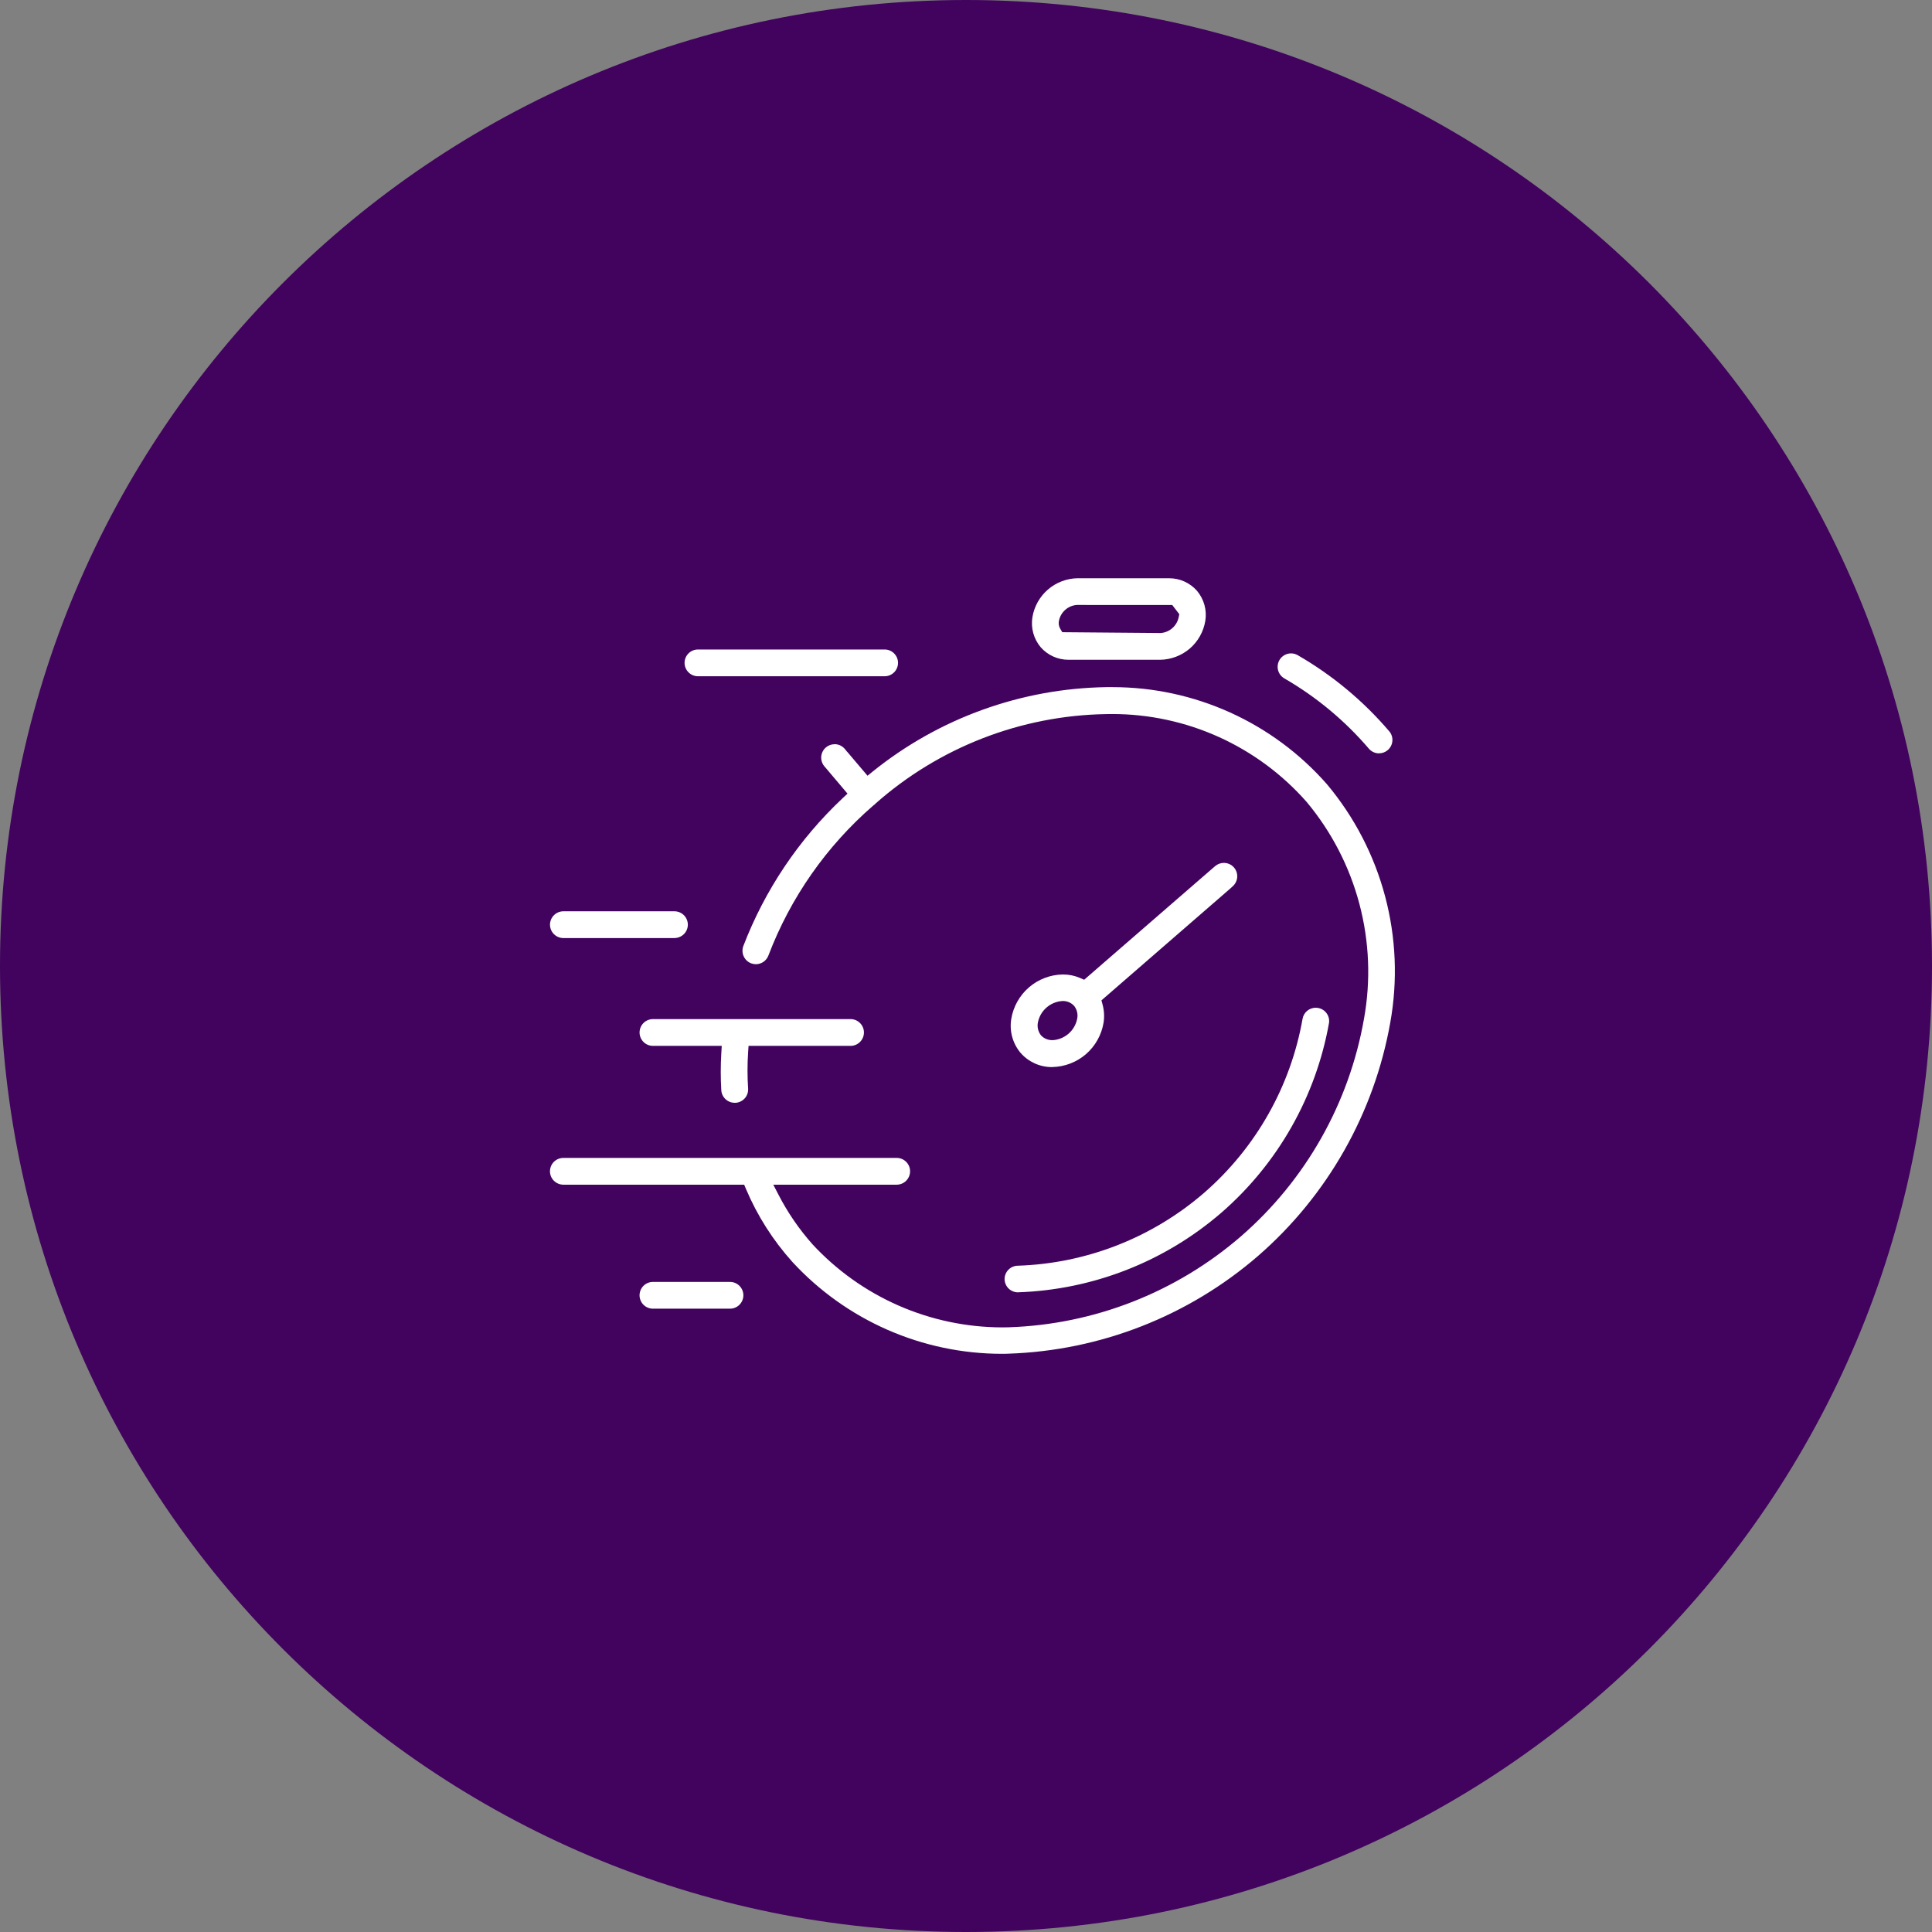 <svg width="137" height="137" viewBox="0 0 137 137" fill="none" xmlns="http://www.w3.org/2000/svg">
<rect x="0" y="0" width="137" height="137" fill="#808080" stroke="none"/>
<g clip-path="url(#clip0_13_3)">
<path d="M137 68.5C137 30.669 106.332 0 68.5 0C30.669 0 0 30.669 0 68.5C0 106.332 30.669 137 68.5 137C106.332 137 137 106.332 137 68.5Z" fill="#41035E"/>
<path d="M71.028 96C68.241 95.997 65.485 95.417 62.933 94.298C60.381 93.178 58.088 91.543 56.198 89.495C54.818 87.962 53.703 86.211 52.898 84.312L52.77 84.007H39.949C39.697 84.007 39.455 83.906 39.277 83.728C39.099 83.55 38.999 83.309 38.999 83.057C39 82.805 39.1 82.564 39.278 82.386C39.456 82.209 39.698 82.109 39.949 82.109H63.587C63.838 82.109 64.079 82.209 64.257 82.387C64.435 82.565 64.535 82.806 64.535 83.057C64.535 83.308 64.435 83.55 64.257 83.728C64.08 83.906 63.839 84.006 63.587 84.007H54.835L55.213 84.737C55.861 85.992 56.664 87.161 57.601 88.218L57.607 88.226C59.324 90.083 61.406 91.566 63.722 92.581C66.039 93.596 68.54 94.122 71.069 94.126C71.206 94.126 71.353 94.126 71.53 94.119C77.6 93.918 83.416 91.638 88.007 87.662C92.589 83.678 95.665 78.242 96.719 72.262C97.211 69.557 97.103 66.777 96.402 64.118C95.701 61.459 94.425 58.987 92.664 56.876L92.655 56.866C90.932 54.908 88.812 53.339 86.436 52.264C84.059 51.189 81.481 50.633 78.873 50.633C78.706 50.633 78.562 50.633 78.434 50.638C72.397 50.736 66.593 52.99 62.072 56.993L62.054 57.01C62.036 57.028 62.019 57.046 62.003 57.066L61.979 57.082L61.97 57.088H61.964L61.934 57.113C58.611 59.99 56.054 63.645 54.491 67.753C54.423 67.934 54.302 68.091 54.143 68.202C53.984 68.312 53.795 68.372 53.601 68.373C53.488 68.372 53.377 68.352 53.271 68.313C53.153 68.269 53.045 68.202 52.954 68.117C52.862 68.031 52.788 67.927 52.737 67.813C52.685 67.701 52.656 67.579 52.651 67.455C52.646 67.332 52.665 67.208 52.708 67.092C54.236 63.109 56.643 59.524 59.751 56.602L60.098 56.277L58.478 54.363L58.47 54.355C58.387 54.26 58.323 54.149 58.282 54.029C58.242 53.908 58.225 53.781 58.234 53.655C58.243 53.529 58.278 53.406 58.335 53.293C58.392 53.181 58.471 53.081 58.568 52.999C58.738 52.854 58.955 52.774 59.179 52.774C59.209 52.774 59.24 52.774 59.27 52.774C59.396 52.786 59.518 52.823 59.629 52.883C59.74 52.943 59.838 53.024 59.918 53.122L60.069 53.308H60.075L61.517 55.008L61.896 54.701C66.595 50.921 72.421 48.818 78.451 48.726C78.563 48.726 78.676 48.726 78.787 48.726H78.899C81.773 48.726 84.613 49.339 87.231 50.524C89.85 51.708 92.185 53.438 94.082 55.596L94.094 55.609C96.035 57.925 97.443 60.639 98.219 63.559C98.996 66.48 99.121 69.535 98.586 72.509C97.446 78.936 94.137 84.777 89.211 89.059C84.276 93.329 78.025 95.776 71.502 95.991C71.361 96 71.206 96 71.028 96ZM51.764 92.8H46.301C46.049 92.8 45.808 92.7 45.63 92.522C45.452 92.345 45.352 92.103 45.351 91.852C45.351 91.6 45.451 91.359 45.629 91.18C45.807 91.002 46.049 90.902 46.301 90.902H51.764C52.016 90.902 52.257 91.002 52.435 91.18C52.614 91.359 52.714 91.6 52.714 91.852C52.713 92.103 52.613 92.345 52.435 92.522C52.257 92.7 52.016 92.8 51.764 92.8ZM72.178 91.642C71.929 91.638 71.691 91.539 71.514 91.364C71.339 91.188 71.239 90.951 71.236 90.703V90.695C71.239 90.445 71.339 90.206 71.516 90.03C71.693 89.854 71.932 89.754 72.182 89.752H72.195C77.058 89.59 81.718 87.762 85.395 84.576C89.063 81.383 91.524 77.029 92.367 72.24C92.406 72.021 92.521 71.823 92.691 71.681C92.862 71.538 93.077 71.46 93.299 71.46C93.348 71.46 93.397 71.464 93.445 71.472C93.688 71.508 93.908 71.637 94.057 71.833C94.207 72.028 94.274 72.274 94.245 72.518C93.316 77.751 90.621 82.507 86.609 85.993C82.586 89.47 77.493 91.463 72.178 91.639V91.642ZM52.178 78.2H52.096C51.856 78.2 51.625 78.108 51.449 77.945C51.273 77.781 51.165 77.557 51.148 77.317C51.096 76.443 51.096 75.567 51.148 74.694L51.18 74.164H46.302C46.05 74.164 45.809 74.064 45.63 73.885C45.452 73.707 45.352 73.466 45.352 73.214C45.353 72.962 45.453 72.721 45.631 72.543C45.809 72.366 46.05 72.266 46.302 72.266H60.313C60.565 72.266 60.806 72.366 60.984 72.543C61.162 72.721 61.263 72.962 61.263 73.214C61.263 73.466 61.163 73.707 60.984 73.885C60.806 74.064 60.565 74.164 60.313 74.164H53.08L53.049 74.63C52.993 75.482 52.993 76.338 53.049 77.19C53.057 77.314 53.041 77.439 53.002 77.558C52.962 77.676 52.898 77.785 52.816 77.879C52.652 78.064 52.423 78.179 52.177 78.2H52.178ZM74.62 75.668H74.586C74.166 75.668 73.752 75.578 73.37 75.405C72.988 75.231 72.647 74.978 72.371 74.662C72.093 74.331 71.89 73.944 71.776 73.528C71.662 73.111 71.64 72.675 71.711 72.249C71.855 71.382 72.297 70.594 72.961 70.018C73.625 69.444 74.468 69.12 75.345 69.101H75.383C75.798 69.1 76.209 69.185 76.59 69.35L76.879 69.475L86.022 61.542L86.164 61.42C86.337 61.271 86.557 61.189 86.785 61.189C86.921 61.189 87.056 61.218 87.18 61.274C87.304 61.331 87.414 61.413 87.504 61.516C87.668 61.707 87.75 61.955 87.731 62.207C87.712 62.458 87.594 62.691 87.404 62.856L87.325 62.925L87.32 62.937L78.104 70.937L78.185 71.237C78.298 71.656 78.322 72.094 78.255 72.523C78.11 73.389 77.668 74.178 77.004 74.753C76.339 75.325 75.496 75.648 74.619 75.665L74.62 75.668ZM75.379 70.985H75.312C74.903 71.015 74.515 71.178 74.206 71.449C73.897 71.719 73.685 72.083 73.602 72.485C73.569 72.64 73.569 72.8 73.602 72.955C73.635 73.111 73.7 73.257 73.794 73.385L73.817 73.416L73.845 73.445C73.945 73.545 74.064 73.624 74.195 73.677C74.326 73.731 74.466 73.758 74.607 73.758H74.669C75.079 73.728 75.468 73.566 75.777 73.295C76.086 73.025 76.298 72.66 76.381 72.258C76.415 72.103 76.416 71.942 76.383 71.787C76.35 71.632 76.284 71.486 76.19 71.358L76.168 71.328L76.141 71.301C76.042 71.2 75.922 71.119 75.791 71.064C75.66 71.01 75.52 70.982 75.378 70.982L75.379 70.985ZM47.826 66.519H39.95C39.698 66.519 39.457 66.418 39.279 66.24C39.101 66.062 39.001 65.821 39.001 65.569C39.002 65.317 39.102 65.076 39.28 64.899C39.458 64.721 39.699 64.621 39.95 64.621H47.826C48.078 64.621 48.319 64.721 48.497 64.898C48.675 65.076 48.775 65.317 48.776 65.569C48.775 65.821 48.675 66.062 48.497 66.239C48.318 66.417 48.077 66.517 47.825 66.517L47.826 66.519ZM97.789 53.419C97.763 53.42 97.738 53.42 97.712 53.419C97.587 53.408 97.465 53.373 97.353 53.315C97.242 53.258 97.143 53.178 97.062 53.082C95.362 51.096 93.337 49.414 91.073 48.106C90.965 48.043 90.87 47.96 90.794 47.861C90.718 47.762 90.662 47.648 90.63 47.528C90.598 47.407 90.59 47.281 90.607 47.157C90.624 47.033 90.664 46.914 90.727 46.806C90.811 46.662 90.93 46.542 91.075 46.459C91.219 46.376 91.382 46.332 91.549 46.332C91.716 46.332 91.88 46.377 92.024 46.461C94.474 47.874 96.664 49.694 98.502 51.844C98.585 51.938 98.648 52.048 98.689 52.167C98.729 52.287 98.745 52.413 98.736 52.538C98.717 52.79 98.599 53.025 98.407 53.19C98.235 53.338 98.016 53.419 97.789 53.419ZM62.731 47.954H49.493C49.241 47.954 49 47.853 48.822 47.675C48.644 47.497 48.543 47.256 48.543 47.004C48.544 46.752 48.644 46.511 48.822 46.333C49 46.156 49.242 46.056 49.493 46.056H62.731C62.982 46.056 63.224 46.156 63.401 46.334C63.579 46.511 63.68 46.752 63.68 47.004C63.68 47.129 63.655 47.252 63.607 47.368C63.56 47.483 63.49 47.588 63.401 47.676C63.313 47.764 63.208 47.834 63.093 47.882C62.977 47.93 62.854 47.954 62.729 47.954H62.731ZM82.266 46.786H75.766C75.394 46.786 75.026 46.707 74.688 46.555C74.349 46.402 74.046 46.179 73.8 45.9C73.552 45.607 73.372 45.263 73.27 44.894C73.168 44.524 73.148 44.136 73.211 43.758C73.339 42.998 73.728 42.307 74.311 41.804C74.893 41.303 75.631 41.02 76.399 41.004H82.91C83.283 41.004 83.652 41.084 83.992 41.238C84.332 41.392 84.635 41.616 84.882 41.897C85.128 42.19 85.307 42.532 85.409 42.901C85.51 43.269 85.531 43.656 85.469 44.033C85.342 44.794 84.953 45.486 84.369 45.991C83.781 46.493 83.037 46.774 82.264 46.786H82.266ZM76.39 42.899H76.347C76.048 42.924 75.765 43.044 75.54 43.242C75.314 43.44 75.159 43.706 75.095 43.999C75.047 44.199 75.079 44.411 75.184 44.588L75.327 44.83L82.298 44.888H82.32C82.621 44.862 82.906 44.741 83.132 44.541C83.359 44.342 83.516 44.075 83.579 43.78L83.626 43.554L83.126 42.902L76.39 42.899Z" fill="white"/>
</g>
<defs>
<clipPath id="clip0_13_3">
<rect width="137" height="137" fill="white"/>
</clipPath>
</defs>
</svg>
